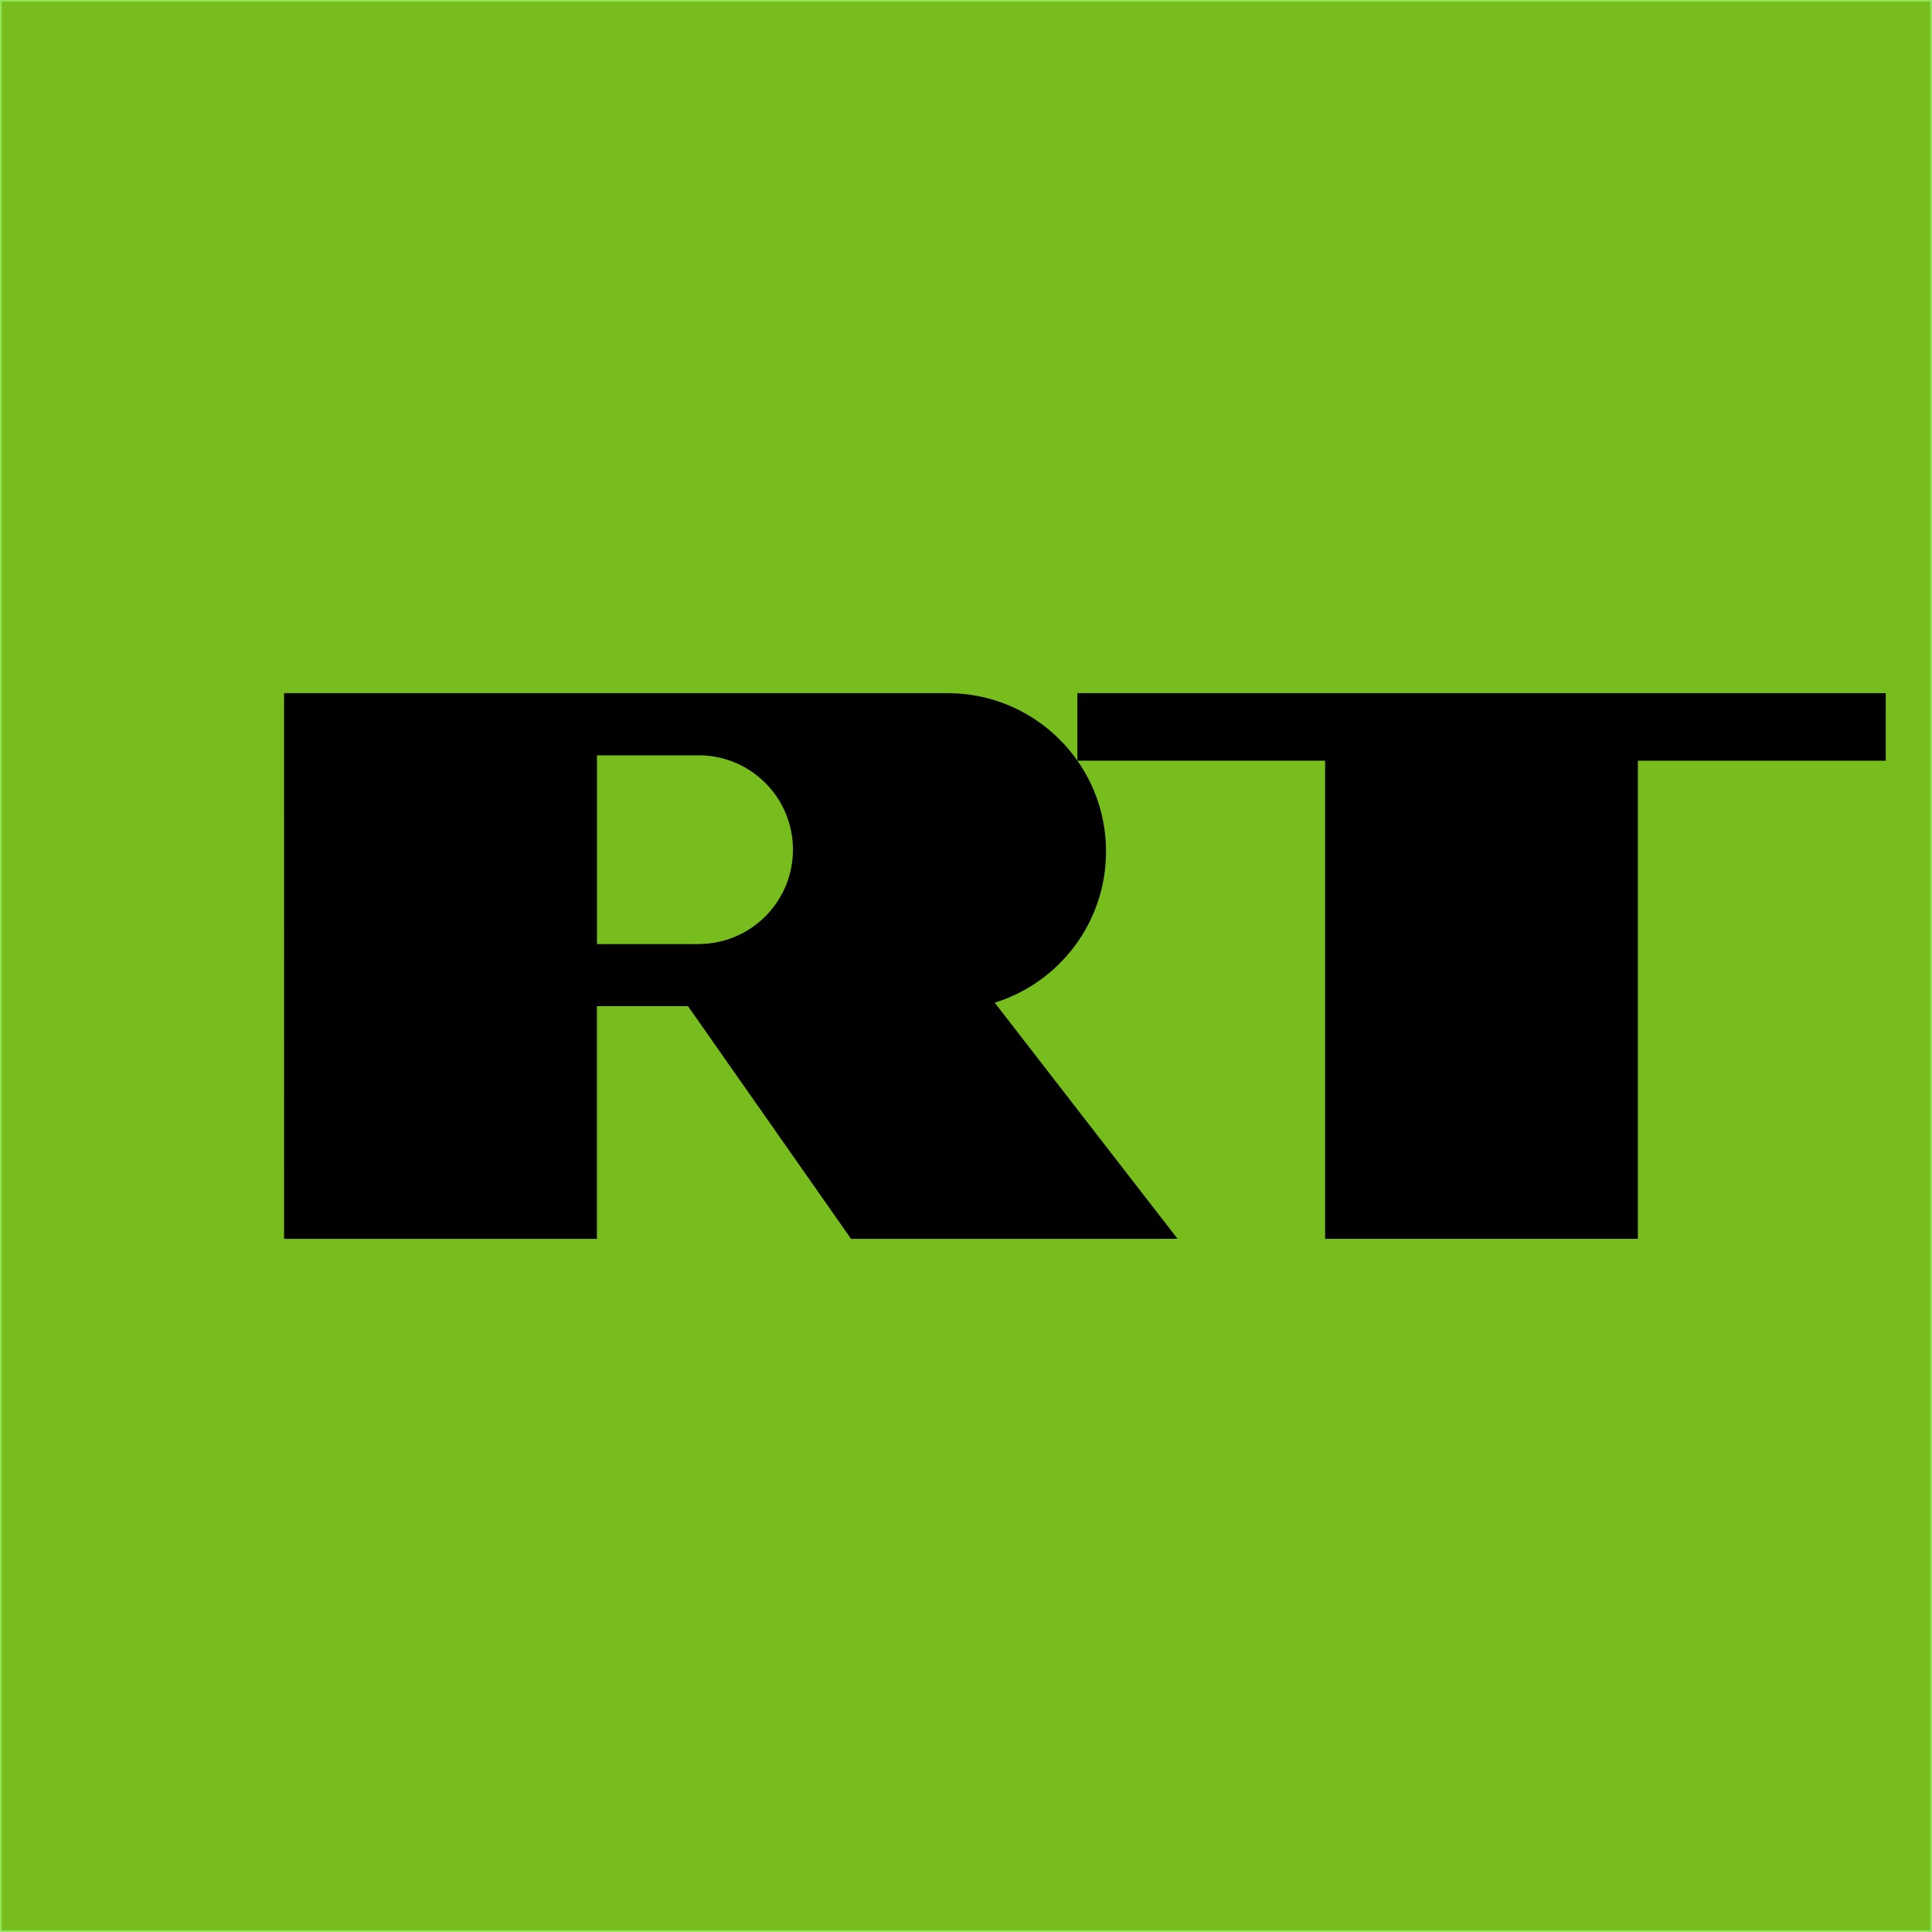 <?xml version="1.0" encoding="utf-8"?>
<svg viewBox="0 0 500 500" xmlns="http://www.w3.org/2000/svg">
  <path d="M 0 0 L 500 0 L 500 500 L 0 500 Z" fill="#76bd1d" stroke="#8ee558" stroke-width=".9"/>
  <g fill-rule="nonzero" transform="matrix(1.59, 0, 0, 1.59, 11.5, 117.26)">
    <path d="m299.705 39.073v10.999h-40.351v77.82h-50.905v-77.826h-40.319v-10.993z"/>
    <path d="m154.676 89.459.014-.008c10.488-3.263 18.104-13.045 18.104-24.608 0-14.231-11.535-25.767-25.766-25.767l.094-.003h-108.118l.004 88.822h50.919v-37.874h14.823l26.542 37.874 53.146-.005zm-48.202-9.553v.011h-16.542v-30.724h16.542v-.007c8.482 0 15.36 6.876 15.36 15.359 0 8.484-6.878 15.361-15.36 15.361z"/>
  </g>
</svg>
